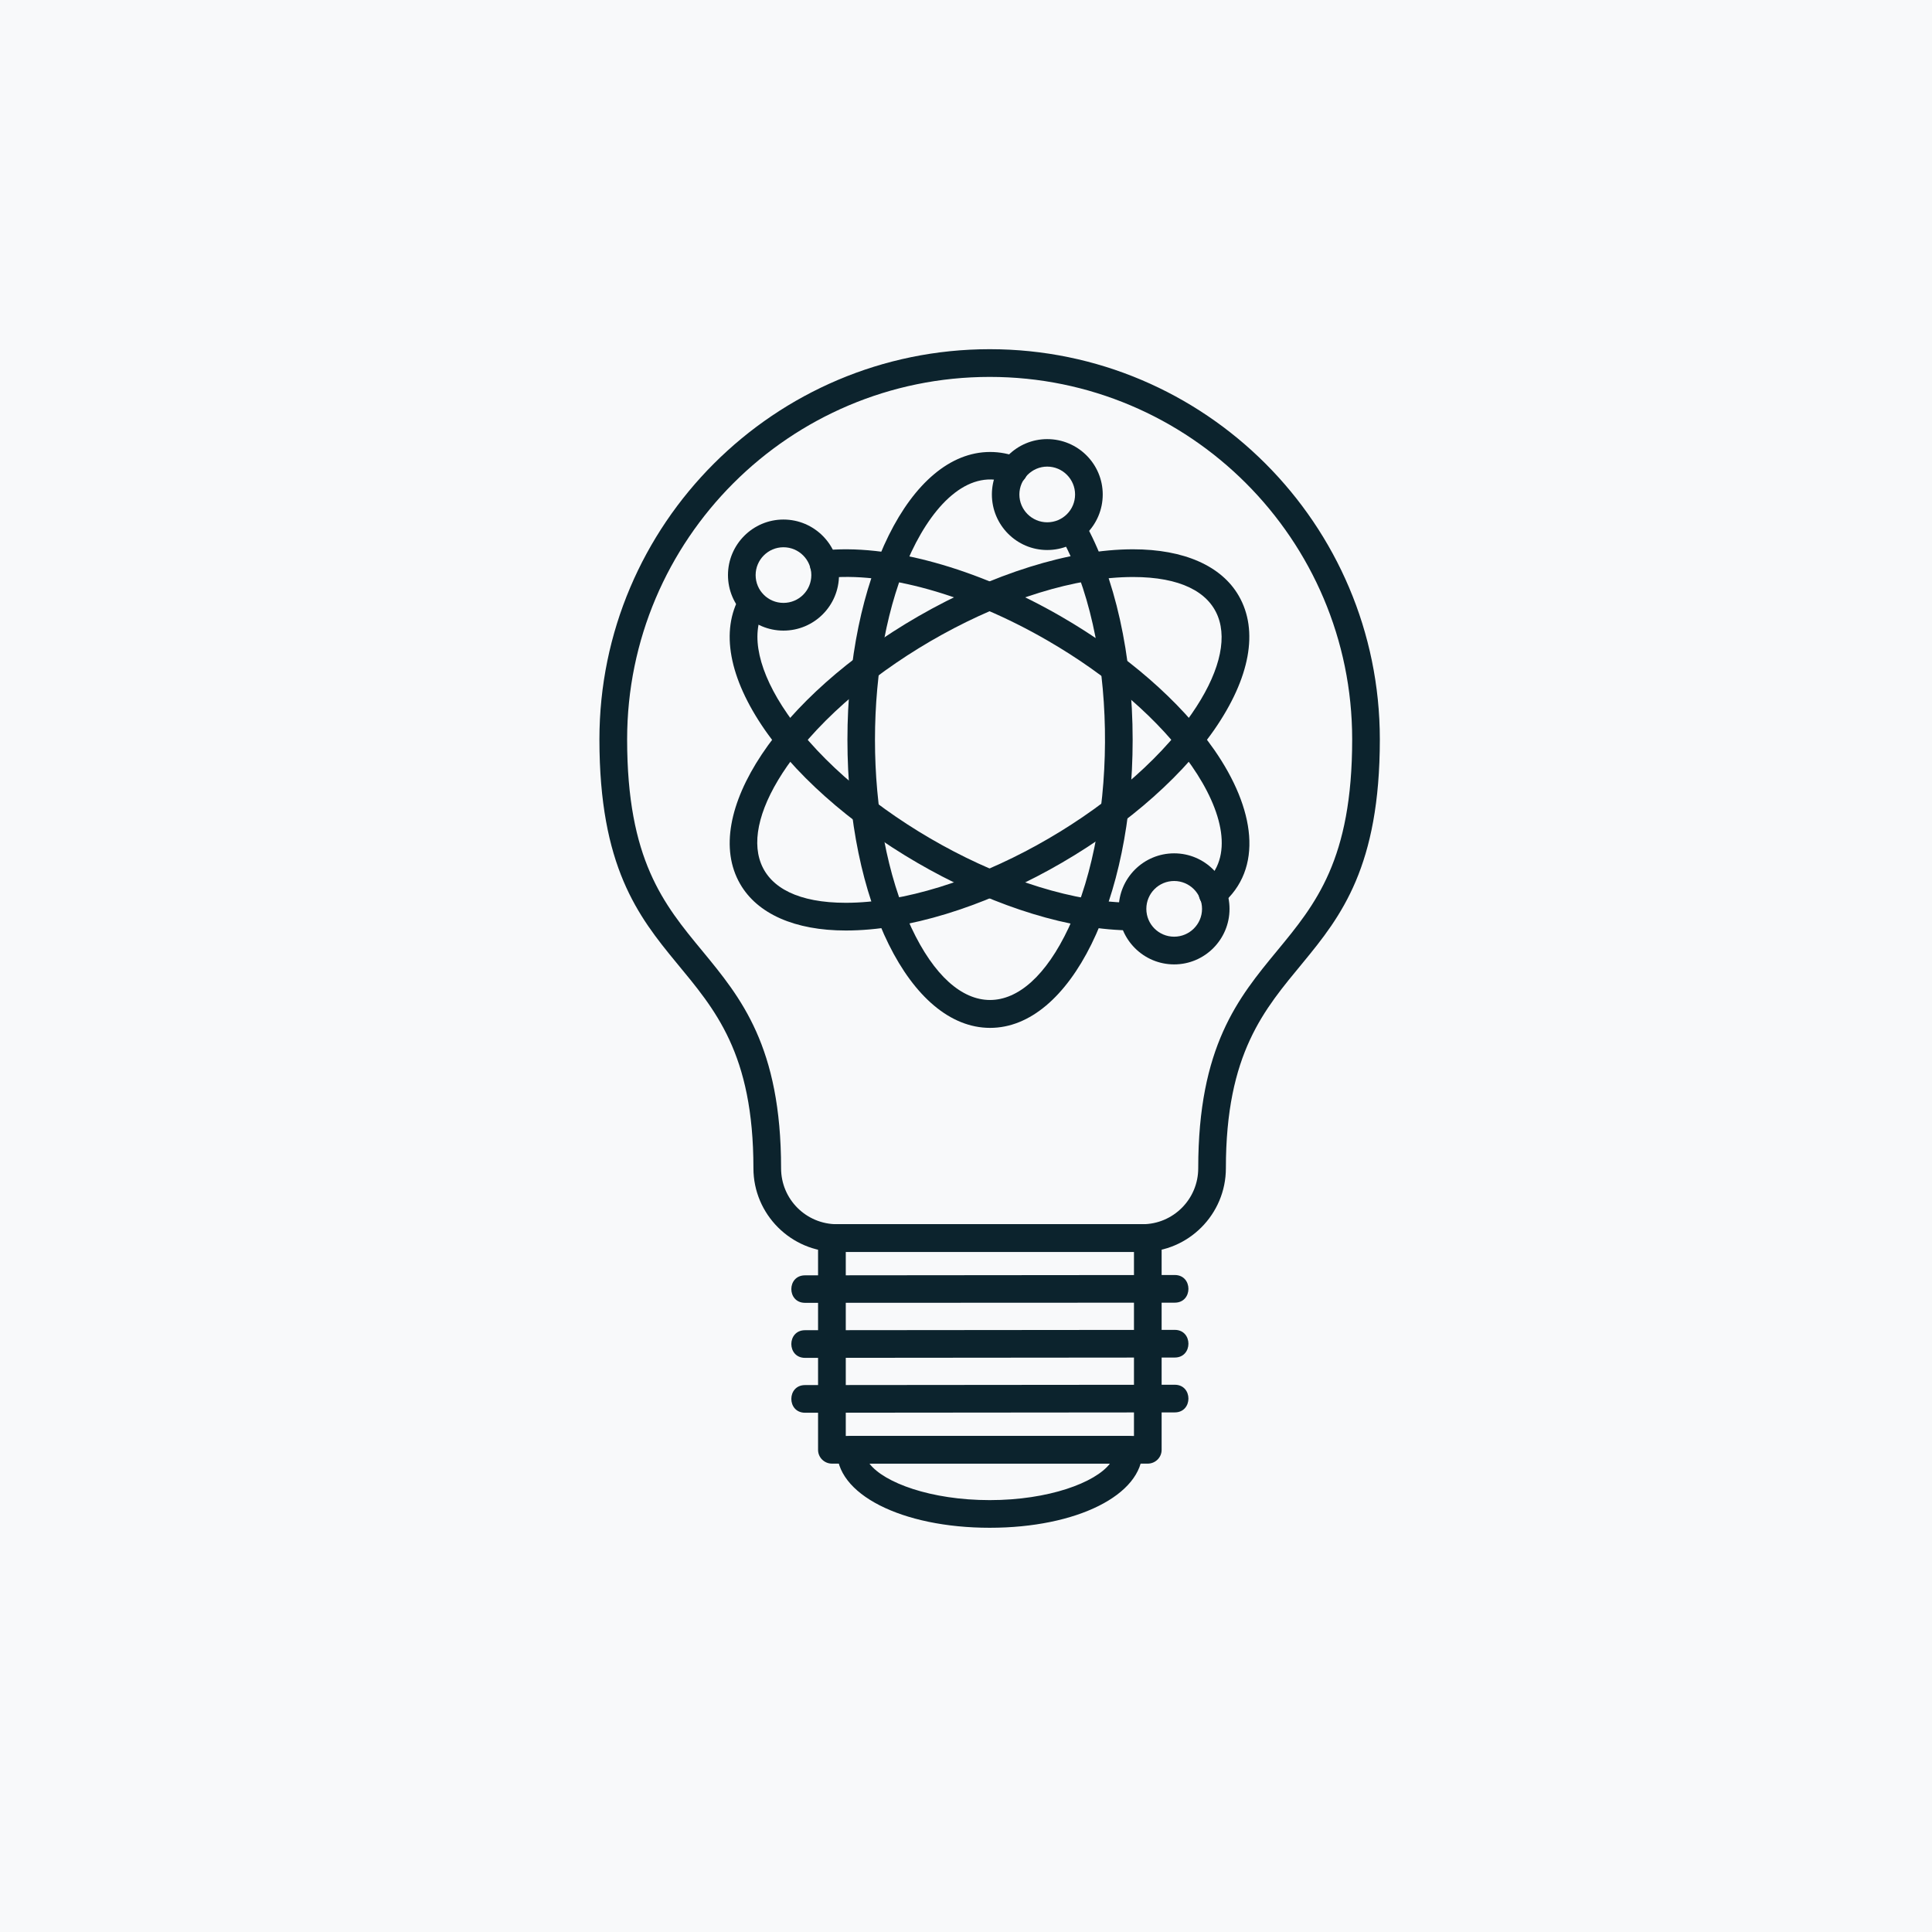 <?xml version="1.0" encoding="UTF-8"?> <svg xmlns="http://www.w3.org/2000/svg" width="35" height="35" viewBox="0 0 35 35" fill="none"><rect width="35" height="35" fill="#F8F9FA"></rect><path fill-rule="evenodd" clip-rule="evenodd" d="M20.695 22.68H15.165C14.33 22.68 13.649 21.998 13.649 21.164C13.649 16.993 10.859 17.996 10.859 13.394C10.859 9.497 14.033 6.326 17.93 6.326C21.827 6.326 24.997 9.497 24.997 13.394C24.997 17.996 22.208 16.993 22.208 21.164C22.208 21.998 21.53 22.68 20.695 22.68ZM17.93 6.828C14.306 6.828 11.361 9.773 11.361 13.394C11.361 15.576 12.021 16.378 12.724 17.228C13.423 18.077 14.15 18.957 14.15 21.164C14.15 21.725 14.603 22.178 15.165 22.178H20.695C21.253 22.178 21.707 21.725 21.707 21.164C21.707 18.957 22.433 18.077 23.133 17.228C23.835 16.378 24.496 15.576 24.496 13.394C24.496 9.773 21.551 6.828 17.93 6.828Z" fill="#0C232D"></path><path fill-rule="evenodd" clip-rule="evenodd" d="M20.792 26.515H15.072C14.934 26.515 14.82 26.404 14.82 26.266V22.426C14.82 22.279 14.949 22.165 15.094 22.177H20.771C20.915 22.165 21.044 22.279 21.044 22.426V26.266C21.044 26.404 20.93 26.515 20.792 26.515ZM15.322 26.014H20.543V22.681H15.322V26.014Z" fill="#0C232D"></path><path fill-rule="evenodd" clip-rule="evenodd" d="M17.93 27.677C16.342 27.677 15.12 27.067 15.165 26.251C15.171 26.119 15.282 26.014 15.415 26.014H20.443C20.596 26.014 20.696 26.131 20.696 26.293C20.696 27.082 19.507 27.677 17.93 27.677ZM15.751 26.515C16.015 26.86 16.862 27.176 17.93 27.176C18.996 27.176 19.843 26.86 20.107 26.515H15.751Z" fill="#0C232D"></path><path fill-rule="evenodd" clip-rule="evenodd" d="M14.584 23.602C14.253 23.602 14.253 23.104 14.584 23.104L21.282 23.098C21.612 23.098 21.612 23.599 21.282 23.599L14.584 23.602Z" fill="#0C232D"></path><path fill-rule="evenodd" clip-rule="evenodd" d="M14.584 24.599C14.253 24.599 14.253 24.098 14.584 24.098L21.282 24.092C21.612 24.092 21.612 24.593 21.282 24.593L14.584 24.599Z" fill="#0C232D"></path><path fill-rule="evenodd" clip-rule="evenodd" d="M14.584 25.593C14.253 25.593 14.253 25.092 14.584 25.092L21.282 25.086C21.612 25.086 21.612 25.587 21.282 25.587L14.584 25.593Z" fill="#0C232D"></path><path fill-rule="evenodd" clip-rule="evenodd" d="M17.937 18.621C16.486 18.621 15.352 16.327 15.352 13.402C15.352 10.478 16.486 8.188 17.937 8.188C18.111 8.188 18.288 8.221 18.459 8.29C18.585 8.341 18.648 8.485 18.597 8.614C18.546 8.743 18.402 8.806 18.273 8.752C17.585 8.479 16.943 9.082 16.511 9.998C15.631 11.871 15.631 14.934 16.511 16.807C17.33 18.552 18.54 18.552 19.36 16.807C20.278 14.85 20.245 11.529 19.203 9.698C19.041 9.409 19.474 9.163 19.639 9.448C20.197 10.433 20.519 11.874 20.519 13.402C20.519 16.327 19.384 18.621 17.937 18.621Z" fill="#0C232D"></path><path fill-rule="evenodd" clip-rule="evenodd" d="M15.323 16.857C14.401 16.857 13.72 16.556 13.408 16.013C12.684 14.758 14.101 12.629 16.632 11.167C17.971 10.396 19.388 9.951 20.526 9.951C21.448 9.951 22.129 10.251 22.442 10.795C22.805 11.425 22.646 12.284 21.997 13.221C20.661 15.136 17.596 16.857 15.323 16.857ZM20.526 10.453C18.415 10.453 15.506 12.092 14.263 13.875C13.287 15.277 13.612 16.355 15.323 16.355C17.434 16.355 20.346 14.716 21.586 12.935C22.562 11.53 22.237 10.453 20.526 10.453Z" fill="#0C232D"></path><path fill-rule="evenodd" clip-rule="evenodd" d="M20.522 16.855C18.255 16.855 15.187 15.132 13.854 13.22C13.206 12.283 13.046 11.424 13.41 10.794C13.575 10.508 14.007 10.761 13.842 11.046C13.587 11.49 13.74 12.178 14.265 12.934C15.505 14.715 18.412 16.351 20.522 16.354C20.849 16.354 20.849 16.855 20.522 16.855ZM21.966 16.444C21.735 16.444 21.627 16.153 21.807 16.003C22.36 15.54 22.158 14.694 21.588 13.874C21.017 13.052 20.087 12.244 18.967 11.598C17.532 10.77 16.031 10.349 14.947 10.473C14.62 10.508 14.562 10.013 14.893 9.974C16.076 9.842 17.694 10.286 19.219 11.166C20.399 11.848 21.387 12.706 21.999 13.586C22.735 14.646 22.9 15.739 22.128 16.387C22.08 16.426 22.023 16.444 21.966 16.444Z" fill="#0C232D"></path><path fill-rule="evenodd" clip-rule="evenodd" d="M18.971 9.964C18.419 9.964 17.969 9.513 17.969 8.958C17.969 8.405 18.419 7.955 18.971 7.955C19.527 7.955 19.977 8.405 19.977 8.958C19.977 9.513 19.527 9.964 18.971 9.964ZM18.971 8.453C18.695 8.453 18.467 8.682 18.467 8.958C18.467 9.237 18.695 9.462 18.971 9.462C19.251 9.462 19.476 9.237 19.476 8.958C19.476 8.682 19.251 8.453 18.971 8.453Z" fill="#0C232D"></path><path fill-rule="evenodd" clip-rule="evenodd" d="M14.193 11.424C13.638 11.424 13.188 10.973 13.188 10.418C13.188 9.865 13.638 9.412 14.193 9.412C14.749 9.412 15.199 9.865 15.199 10.418C15.199 10.973 14.749 11.424 14.193 11.424ZM14.193 9.914C13.914 9.914 13.689 10.142 13.689 10.418C13.689 10.697 13.914 10.922 14.193 10.922C14.473 10.922 14.698 10.697 14.698 10.418C14.698 10.142 14.473 9.914 14.193 9.914Z" fill="#0C232D"></path><path fill-rule="evenodd" clip-rule="evenodd" d="M21.271 17.471C20.716 17.471 20.266 17.02 20.266 16.465C20.266 15.909 20.716 15.459 21.271 15.459C21.824 15.459 22.274 15.909 22.274 16.465C22.274 17.02 21.824 17.471 21.271 17.471ZM21.271 15.96C20.992 15.96 20.767 16.186 20.767 16.465C20.767 16.744 20.992 16.969 21.271 16.969C21.548 16.969 21.776 16.744 21.776 16.465C21.776 16.186 21.548 15.96 21.271 15.96Z" fill="#0C232D"></path></svg> 